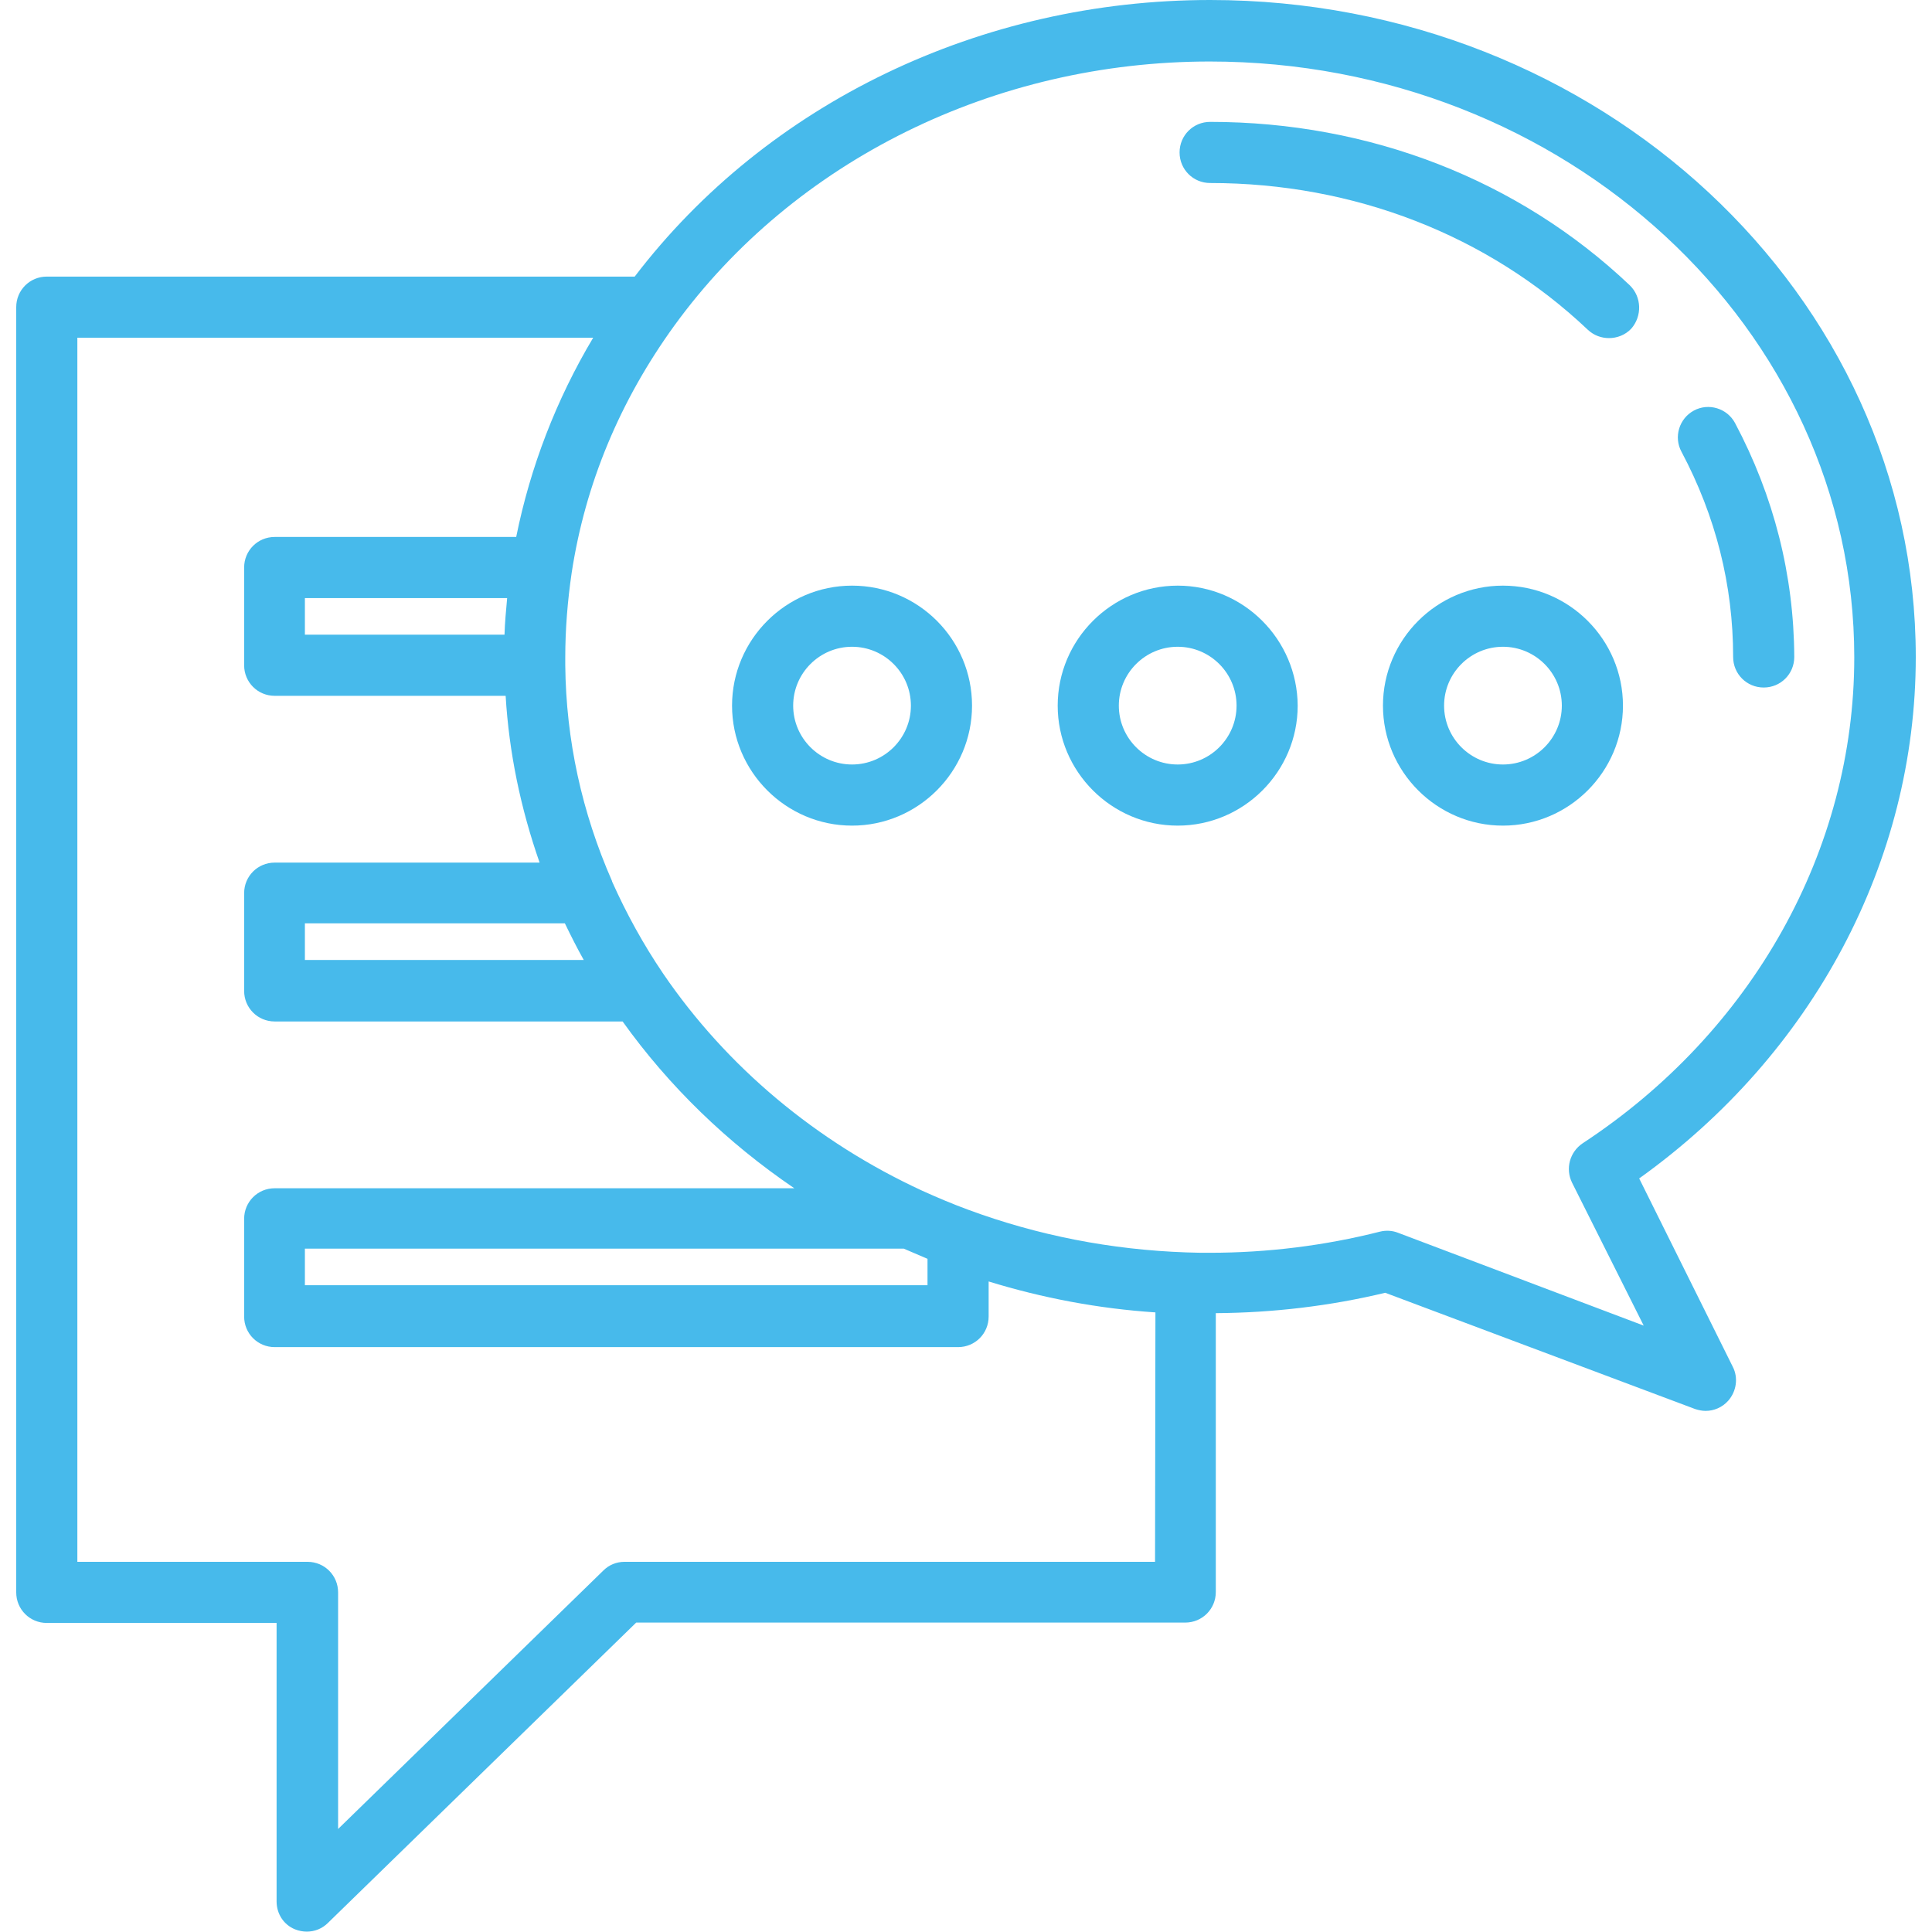 <?xml version="1.0" encoding="UTF-8"?> <!-- Generator: Adobe Illustrator 21.1.0, SVG Export Plug-In . SVG Version: 6.00 Build 0) --> <svg xmlns="http://www.w3.org/2000/svg" xmlns:xlink="http://www.w3.org/1999/xlink" id="Layer_1" x="0px" y="0px" viewBox="0 0 512 512" style="enable-background:new 0 0 512 512;" xml:space="preserve"> <style type="text/css"> .st0{fill:#47BAEB;} </style> <g> <g> <path class="st0" d="M434.4,312.3c46-32.9,73.3-84,73.3-138.2c0-96-83.9-174.1-187-174.1C260,0,203.3,27.3,168.2,73.3H12.4 c-4.5,0-8.1,3.6-8.1,8.1V422c0,4.5,3.6,8.1,8.1,8.1h60.9v73.8c0,3.3,1.9,6.2,4.9,7.4c1,0.4,2.1,0.6,3.1,0.6c2.1,0,4.1-0.8,5.6-2.3 l81.7-79.6h145.5c4.5,0,8.1-3.6,8.1-8.1v-73.9c15.2-0.1,30.3-1.9,44.9-5.4l82.1,30.8c0.9,0.3,1.9,0.5,2.8,0.5c2.2,0,4.4-0.9,6-2.7 c2.2-2.5,2.7-6.1,1.2-9L434.4,312.3z M306.1,413.9H165.5c-2.1,0-4.1,0.8-5.6,2.3l-70.3,68.5V422c0-4.5-3.6-8.1-8.1-8.1H20.5V89.5 h136.7c-9.8,16.4-16.7,34.4-20.4,52.8H72.8c-4.5,0-8.1,3.6-8.1,8.1v25.9c0,4.5,3.6,8.1,8.1,8.1H134c0.9,15.1,4,29.9,9,44.2H72.8 c-4.5,0-8.1,3.6-8.1,8.1v25.9c0,4.5,3.6,8.1,8.1,8.1H165c12.3,17.2,27.7,32.1,45.5,44.2H72.8c-4.5,0-8.1,3.6-8.1,8.1v25.9 c0,4.5,3.6,8.1,8.1,8.1h181.1c4.5,0,8.1-3.6,8.1-8.1v-9.3c14.3,4.4,29.1,7.2,44.2,8.2L306.1,413.9L306.1,413.9z M134.4,158.5 c-0.3,3.2-0.6,6.5-0.7,9.7H80.8v-9.7H134.4z M149.7,244.7c1.6,3.3,3.2,6.5,5,9.7H80.8v-9.7H149.7z M239.5,330.9 c2.1,0.9,4.2,1.8,6.3,2.7v7H80.8v-9.7H239.5z M370.5,326.7c-1.5-0.6-3.2-0.7-4.8-0.3c-14.6,3.7-29.8,5.6-45.1,5.6 c-1.9,0-3.8,0-6.2-0.1h0c-20-0.7-39.4-4.5-57.8-11.3c-4.1-1.5-8.1-3.2-12.1-5c-28.2-13-51.9-32.9-68.7-57.5c0,0,0,0,0,0 c0,0,0,0,0,0c0,0,0,0,0,0c-5.3-7.8-9.8-16-13.6-24.5c0,0,0,0,0,0c0,0,0-0.1,0-0.1c0,0,0,0,0,0c-8-18.2-12.2-37.4-12.4-57.2 c0,0,0,0,0,0v0l0-0.7c0-0.4,0-0.9,0-1.3c0-7.5,0.6-15,1.7-22.5v0c3.6-23.6,12.8-45.6,27.2-65.5c31.8-43.8,84.9-70,141.9-70 c94.2,0,170.8,70.8,170.8,157.9c0,51-26.9,99.2-72,128.8c-3.4,2.3-4.6,6.7-2.8,10.4l19,37.9L370.5,326.7z"></path> </g> </g> <g> <g> <path class="st0" d="M459.8,112.1c-2.1-3.9-7-5.4-10.9-3.3c-3.9,2.1-5.4,7-3.3,10.9c9.1,17.1,13.7,35.4,13.7,54.4 c0,4.5,3.6,8.1,8.1,8.1s8.1-3.6,8.1-8.1C475.4,152.4,470.1,131.5,459.8,112.1z"></path> </g> </g> <g> <g> <path class="st0" d="M431.9,75.6c-29.4-27.9-68.9-43.3-111.2-43.3c-4.5,0-8.1,3.6-8.1,8.1c0,4.5,3.6,8.1,8.1,8.1 c38.1,0,73.6,13.8,100.1,38.9c1.6,1.5,3.6,2.2,5.6,2.2c2.1,0,4.3-0.8,5.9-2.5C435.2,83.8,435.1,78.7,431.9,75.6z"></path> </g> </g> <g> <g> <path class="st0" d="M312.1,155.2c-17.5,0-31.8,14.3-31.8,31.8s14.3,31.8,31.8,31.8s31.8-14.3,31.8-31.8 C343.8,169.5,329.6,155.2,312.1,155.2z M312.1,202.6c-8.6,0-15.6-7-15.6-15.6c0-8.6,7-15.6,15.6-15.6c8.6,0,15.6,7,15.6,15.6 C327.7,195.6,320.7,202.6,312.1,202.6z"></path> </g> </g> <g> <g> <path class="st0" d="M398.3,155.2c-17.5,0-31.8,14.3-31.8,31.8s14.3,31.8,31.8,31.8s31.8-14.3,31.8-31.8 C430.1,169.5,415.8,155.2,398.3,155.2z M398.3,202.6c-8.6,0-15.6-7-15.6-15.6c0-8.6,7-15.6,15.6-15.6s15.6,7,15.6,15.6 C413.9,195.6,406.9,202.6,398.3,202.6z"></path> </g> </g> <g> <g> <path class="st0" d="M225.8,155.2c-17.5,0-31.8,14.3-31.8,31.8s14.3,31.8,31.8,31.8s31.8-14.3,31.8-31.8S243.4,155.2,225.8,155.2z M225.8,202.6c-8.6,0-15.6-7-15.6-15.6c0-8.6,7-15.6,15.6-15.6c8.6,0,15.6,7,15.6,15.6C241.4,195.6,234.4,202.6,225.8,202.6z"></path> </g> </g> </svg> 